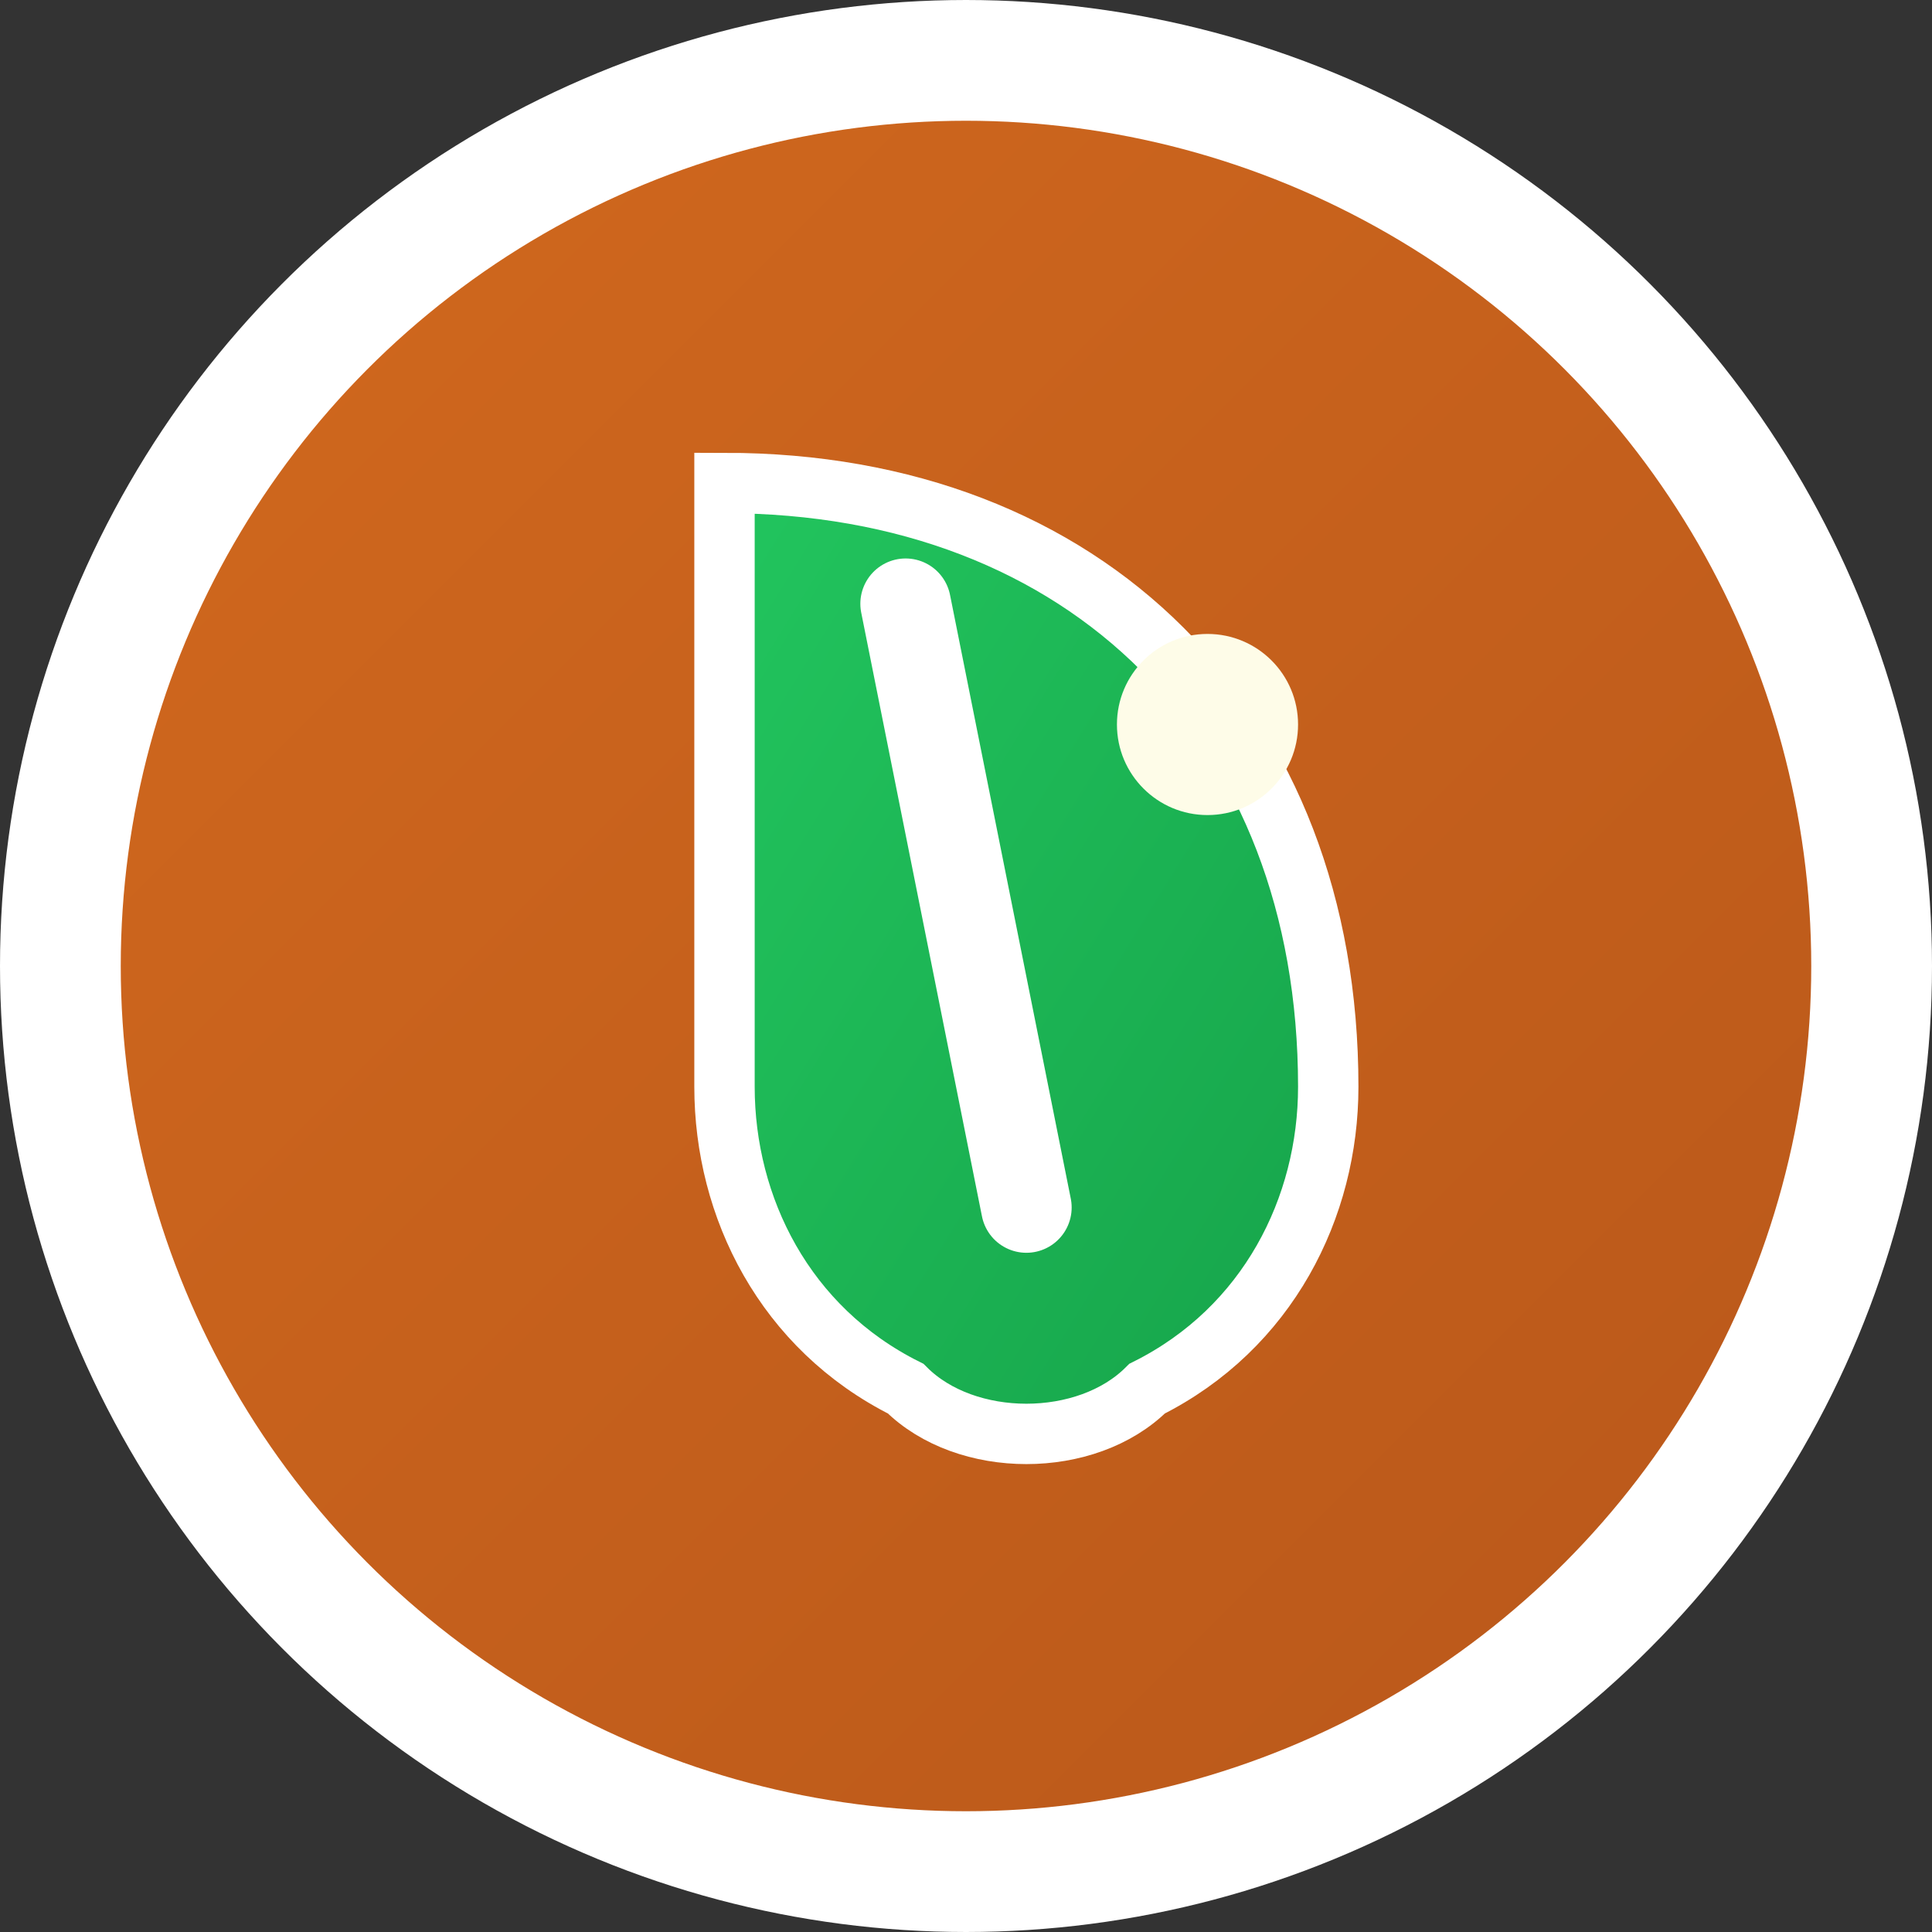 <svg xmlns="http://www.w3.org/2000/svg" viewBox="0 0 32 32" width="32" height="32">
  <rect x="0" y="0" width="32" height="32" fill="#333333" stroke="none"/>
  <defs>
    <linearGradient id="bgGradient" x1="0%" y1="0%" x2="100%" y2="100%">
      <stop offset="0%" style="stop-color:#d2691e;stop-opacity:1" />
      <stop offset="100%" style="stop-color:#b8571a;stop-opacity:1" />
    </linearGradient>
    <linearGradient id="leafGradient" x1="0%" y1="0%" x2="100%" y2="100%">
      <stop offset="0%" style="stop-color:#22c55e;stop-opacity:1" />
      <stop offset="100%" style="stop-color:#16a34a;stop-opacity:1" />
    </linearGradient>
  </defs>
  
  <!-- Background circle -->
  <circle cx="16" cy="16" r="15" fill="url(#bgGradient)" stroke="#ffffff" stroke-width="2"/>
  
  <!-- Stylized leaf representing nutrition -->
  <path d="M12 8 C18 8, 22 12, 22 18 C22 20, 21 22, 19 23 C18 24, 16 24, 15 23 C13 22, 12 20, 12 18 L12 8 Z" 
        fill="url(#leafGradient)" stroke="#ffffff" stroke-width="1"/>
  
  <!-- Leaf vein -->
  <path d="M15 10 L17 20" stroke="#ffffff" stroke-width="1.5" stroke-linecap="round"/>
  
  <!-- Small accent dot -->
  <circle cx="20" cy="12" r="1.5" fill="#fefce8"/>
</svg>